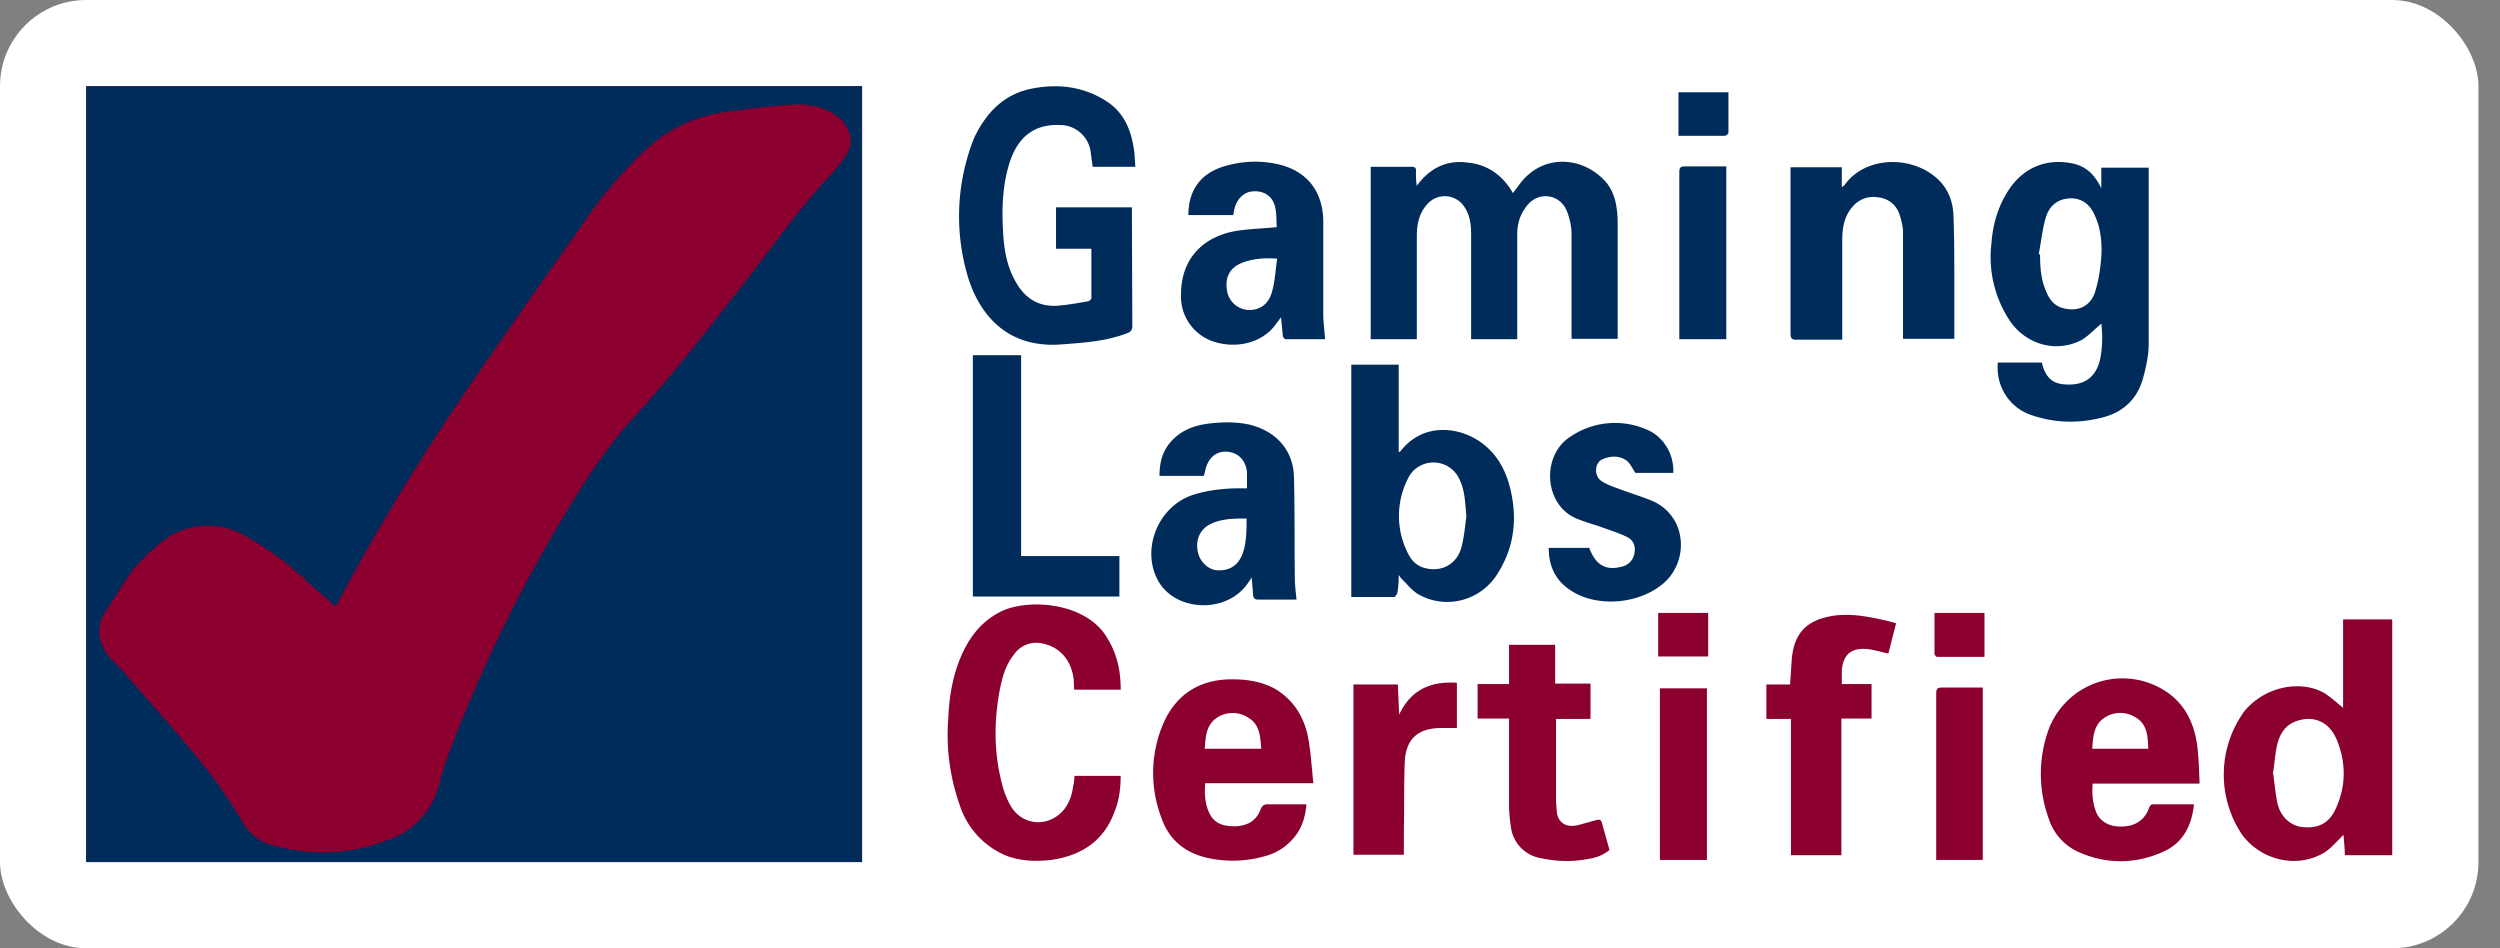 <svg xmlns="http://www.w3.org/2000/svg" fill="none" viewBox="0 0 58 22" width="58" height="22">
<rect x="0" y="0" width="58" height="22" fill="#808080" stroke="none"/>
<rect width="57.5" height="22" fill="#fff" rx="2"/>
<path fill="#8C002F" d="M20 20H2V2h18v18Z"/>
<path fill="#002C5B" d="M20 20H2V2h18v18ZM7.79 14.07l-.57-.49a7.03 7.03 0 0 0-1.52-1.14 1.71 1.71 0 0 0-2.03.2c-.22.18-.43.39-.6.6-.21.28-.38.6-.58.88-.25.37-.25.7 0 1.06.11.15.25.26.37.4.6.7 1.22 1.38 1.8 2.1.36.44.68.9.97 1.4.17.27.37.44.66.52.9.26 1.8.24 2.68-.1a1.85 1.85 0 0 0 1.23-1.34c.07-.3.18-.6.29-.88a34.38 34.38 0 0 1 2.64-5.39c.44-.73.9-1.45 1.48-2.1.96-1.04 1.82-2.16 2.7-3.28.65-.84 1.27-1.72 2-2.5.1-.11.2-.23.28-.35.32-.42.06-.84-.27-1.03-.3-.18-.64-.23-.98-.2-.5.03-.98.1-1.46.16-.75.1-1.4.4-1.95.93-.46.44-.88.92-1.25 1.45-.88 1.25-1.77 2.5-2.64 3.77a55.44 55.44 0 0 0-2.68 4.28l-.57 1.05Z"/>
<path fill="#002C5B" d="M31.35 8.46h1.1v2.03l.04-.02c.48-.62 1.24-.6 1.79-.26.38.24.61.6.73 1.02.21.75.14 1.47-.3 2.13-.4.59-1.18.78-1.8.43-.14-.08-.25-.22-.37-.34-.03-.02-.05-.06-.09-.11 0 .16-.01.28-.03.41 0 .03-.05.09-.07.1h-1v-5.4Zm2.67 3.51c-.03-.3-.03-.6-.17-.87a.66.66 0 0 0-1.14-.08 1.9 1.9 0 0 0 0 1.9c.08.13.2.22.35.26.4.1.75-.1.85-.5.06-.24.08-.48.11-.7ZM28.93 11.33v-.38c-.03-.27-.2-.45-.46-.47-.24-.02-.43.13-.5.4l-.04.16H26.9c0-.33.08-.62.32-.85.22-.22.5-.32.8-.36.32-.04.64-.05.96.02.63.15 1.03.6 1.04 1.23.02.77.01 1.55.02 2.32 0 .16.02.33.04.51H29.22c-.12.01-.15-.04-.15-.14l-.03-.37-.09.13c-.49.72-1.71.67-2.1-.09-.37-.73.03-1.68.8-1.95.33-.11.67-.15 1-.16h.28Zm0 .7c-.3 0-.59 0-.85.13-.24.12-.35.36-.29.65.05.22.23.4.44.42.28.02.48-.1.59-.36.1-.27.1-.54.1-.83ZM25.97 12.9v.94h-3.4v-5.6h1.12v4.66h2.28ZM35.93 12.71h.94c.15.4.38.53.74.44a.38.38 0 0 0 .31-.32c.03-.17-.03-.3-.17-.37-.2-.1-.41-.16-.62-.24-.18-.06-.36-.11-.53-.18-.78-.3-.85-1.46-.18-1.9a1.84 1.84 0 0 1 1.77-.18c.4.16.65.57.63 1.01h-.88c-.07-.1-.11-.21-.2-.28-.16-.12-.36-.12-.55-.04-.19.07-.22.37-.05.5.11.08.25.13.39.18.26.1.53.18.8.29.83.36.86 1.44.23 1.94-.58.47-1.56.54-2.16.11-.33-.23-.47-.56-.47-.96Z"/>
<path fill="#8C002F" d="M55.5 19.84h-1.1c0-.16-.02-.32-.03-.47-.14.13-.27.29-.43.4-.63.39-1.47.2-1.92-.4a2.5 2.5 0 0 1 .05-2.87c.45-.55 1.26-.74 1.84-.43.16.1.3.23.45.35v-2.05h1.14v5.47Zm-2.76-1.88c.03.22.05.46.1.69.08.32.32.52.6.54.36.03.6-.1.75-.43.24-.52.24-1.06.03-1.58-.14-.35-.4-.52-.72-.5-.36.04-.58.22-.67.6-.05.22-.06.44-.1.68ZM26.02 16h-1.1l-.01-.23c-.05-.45-.32-.76-.72-.84a.63.63 0 0 0-.67.26c-.2.25-.27.54-.33.84-.14.76-.13 1.52.09 2.28.04.13.1.27.17.39.27.46.87.5 1.22.1.14-.17.2-.36.23-.57.02-.07.02-.15.03-.23H26c0 .3-.04.58-.15.85-.25.67-.77 1-1.46 1.1-.36.04-.71.03-1.05-.1a1.9 1.9 0 0 1-1.08-1.19 4.86 4.86 0 0 1-.26-1.99c.02-.5.1-.99.3-1.45.2-.46.49-.83.96-1.05.6-.27 1.8-.2 2.34.5.29.4.4.83.4 1.32ZM51.03 18.18h-2.48c-.02.23 0 .45.08.66.11.27.4.38.75.32a.6.6 0 0 0 .47-.4.22.22 0 0 1 .07-.1h.98c-.05.48-.24.87-.67 1.08-.66.31-1.34.32-2 .03a1.27 1.27 0 0 1-.7-.78 3.03 3.03 0 0 1 0-2.07 1.83 1.83 0 0 1 2.83-.8c.39.31.56.74.62 1.21.03.28.04.56.05.85Zm-1.19-.8c-.01-.3-.02-.58-.3-.74a.66.66 0 0 0-.73.02c-.24.17-.25.44-.27.71h1.3ZM27.96 18.17c-.02.26 0 .5.1.7.12.25.34.3.6.3.27-.01.48-.12.58-.38.04-.1.09-.14.2-.13h.87c-.03.34-.13.62-.36.85-.17.18-.39.3-.63.36a2.7 2.7 0 0 1-1.32.03c-.52-.12-.89-.43-1.06-.94a2.91 2.91 0 0 1 .06-2.2c.3-.66.84-1 1.58-1 .35 0 .69.05 1 .22.42.25.66.63.76 1.09.07.35.09.72.13 1.1h-2.51Zm1.3-.8c-.02-.28-.03-.56-.3-.72a.66.66 0 0 0-.74.01c-.24.17-.25.44-.27.71h1.3ZM42.73 19.84h-1.18v-3.16h-.57v-.8h.55l.04-.6c.06-.62.37-.91 1-1 .4-.05.8.03 1.2.12l.22.06-.18.7c-.16-.03-.31-.08-.47-.1-.39-.04-.58.12-.61.5v.31h.69v.8h-.7v3.17ZM36.9 16.68h-.8V18.6l.02.26c.04.24.23.35.5.28l.4-.11c.09-.03.13-.01.15.08l.17.61a.93.93 0 0 1-.46.2c-.37.08-.75.07-1.13-.01a.84.84 0 0 1-.7-.75 3.3 3.3 0 0 1-.04-.47v-2.02h-.73v-.8h.73v-.91h1.07v.9h.82v.8ZM31.39 15.88h1.04l.03.7c.31-.66.84-.77 1.34-.74v1.05h-.36c-.55 0-.83.26-.85.8-.02.51-.01 1.03-.02 1.54v.6H31.4v-3.95ZM39.6 19.95h-1.09v-3.98h1.09v3.98ZM46 19.95h-1.08V16.1c0-.11.02-.15.14-.15H46v3.99ZM46.04 15.24h-1.1c-.02 0-.06-.05-.06-.07v-.95h1.16v1.02ZM38.47 15.23v-1.01h1.16v1.01h-1.16Z"/>
<path fill="#002C5B" d="M46.35 8.41h1.02c.09.36.25.5.57.51.4.02.65-.15.76-.5.07-.23.09-.62.05-.91-.15.12-.29.28-.46.38-.58.3-1.27.11-1.65-.43a2.67 2.67 0 0 1-.44-1.8c.03-.44.15-.87.4-1.25.34-.52.87-.74 1.47-.62.32.06.53.26.68.58v-.48h1.1v4.08c0 .27-.06.54-.13.8-.13.47-.44.78-.92.91-.57.15-1.14.14-1.7-.06-.5-.18-.8-.68-.75-1.2Zm.95-2.51h.03c0 .3.02.59.14.86.08.2.21.36.44.4.32.07.6-.07.7-.4.08-.26.12-.53.14-.8.02-.33-.01-.67-.16-.98-.13-.3-.39-.43-.7-.36-.25.06-.38.24-.44.47-.07.26-.1.54-.15.8ZM31.8 7.87v-4h.95c.08 0 .11.03.1.11 0 .11 0 .22.02.33.29-.4.68-.6 1.16-.54.47.04.83.29 1.07.71l.18-.24c.55-.7 1.49-.6 2 .01.2.26.24.57.25.87V7.86h-1.07V5.43c0-.17-.04-.35-.1-.51-.15-.42-.67-.5-.94-.14-.16.2-.22.42-.22.66v2.43h-1.07V5.42c0-.21-.03-.43-.15-.61a.54.54 0 0 0-.87-.07c-.19.21-.24.47-.24.75v2.38H31.8ZM25.33 5.77h-.83v-.96h1.76v.13l.01 2.61c0 .1-.03.15-.12.18-.49.19-1 .22-1.52.26-1.29.1-1.9-.72-2.16-1.52a4.9 4.9 0 0 1 .13-3.27c.28-.59.7-1.03 1.37-1.15.58-.11 1.16-.04 1.67.28.46.28.62.73.68 1.23l.02.31h-.99l-.05-.37a.72.72 0 0 0-.72-.6c-.56-.02-.94.25-1.14.82-.18.53-.2 1.08-.17 1.63.02.41.08.81.29 1.18.22.4.55.6 1 .56.23-.02.46-.06.68-.1.03 0 .08-.05.08-.07V5.77ZM41.56 3.88h1.17v.46l.06-.04c.39-.57 1.25-.7 1.9-.34.4.23.61.57.63 1.03.02.5.02 1.02.02 1.53v1.34h-1.19V5.35c-.01-.12-.04-.25-.08-.37a.57.57 0 0 0-.49-.4.63.63 0 0 0-.62.24c-.19.23-.22.5-.22.78v2.28H41.7c-.12.01-.16-.02-.16-.15V3.88ZM30.74 7.87h-.91c-.03 0-.07-.05-.07-.09l-.04-.42-.15.2c-.31.4-.9.54-1.43.36a1.1 1.1 0 0 1-.74-1.1c0-.8.5-1.35 1.33-1.47.28-.04.57-.05.89-.08-.01-.15 0-.32-.04-.48-.06-.24-.26-.37-.51-.35-.22.01-.4.2-.44.45l-.02.1h-1.04c0-.58.29-.98.86-1.14.38-.11.78-.13 1.17-.05.7.14 1.1.62 1.1 1.36V7.3c0 .18.03.37.04.56ZM29.63 6c-.3-.02-.57 0-.82.1-.28.11-.4.34-.34.66.04.23.23.4.46.43.28.02.5-.12.58-.42.07-.24.08-.5.12-.77ZM40.05 3.87v4h-1.09V4.01c0-.12.02-.15.14-.15h.95ZM40.1 2.14v.94c0 .03-.06.07-.08.07h-1.08V2.14h1.16Z"/>
</svg>